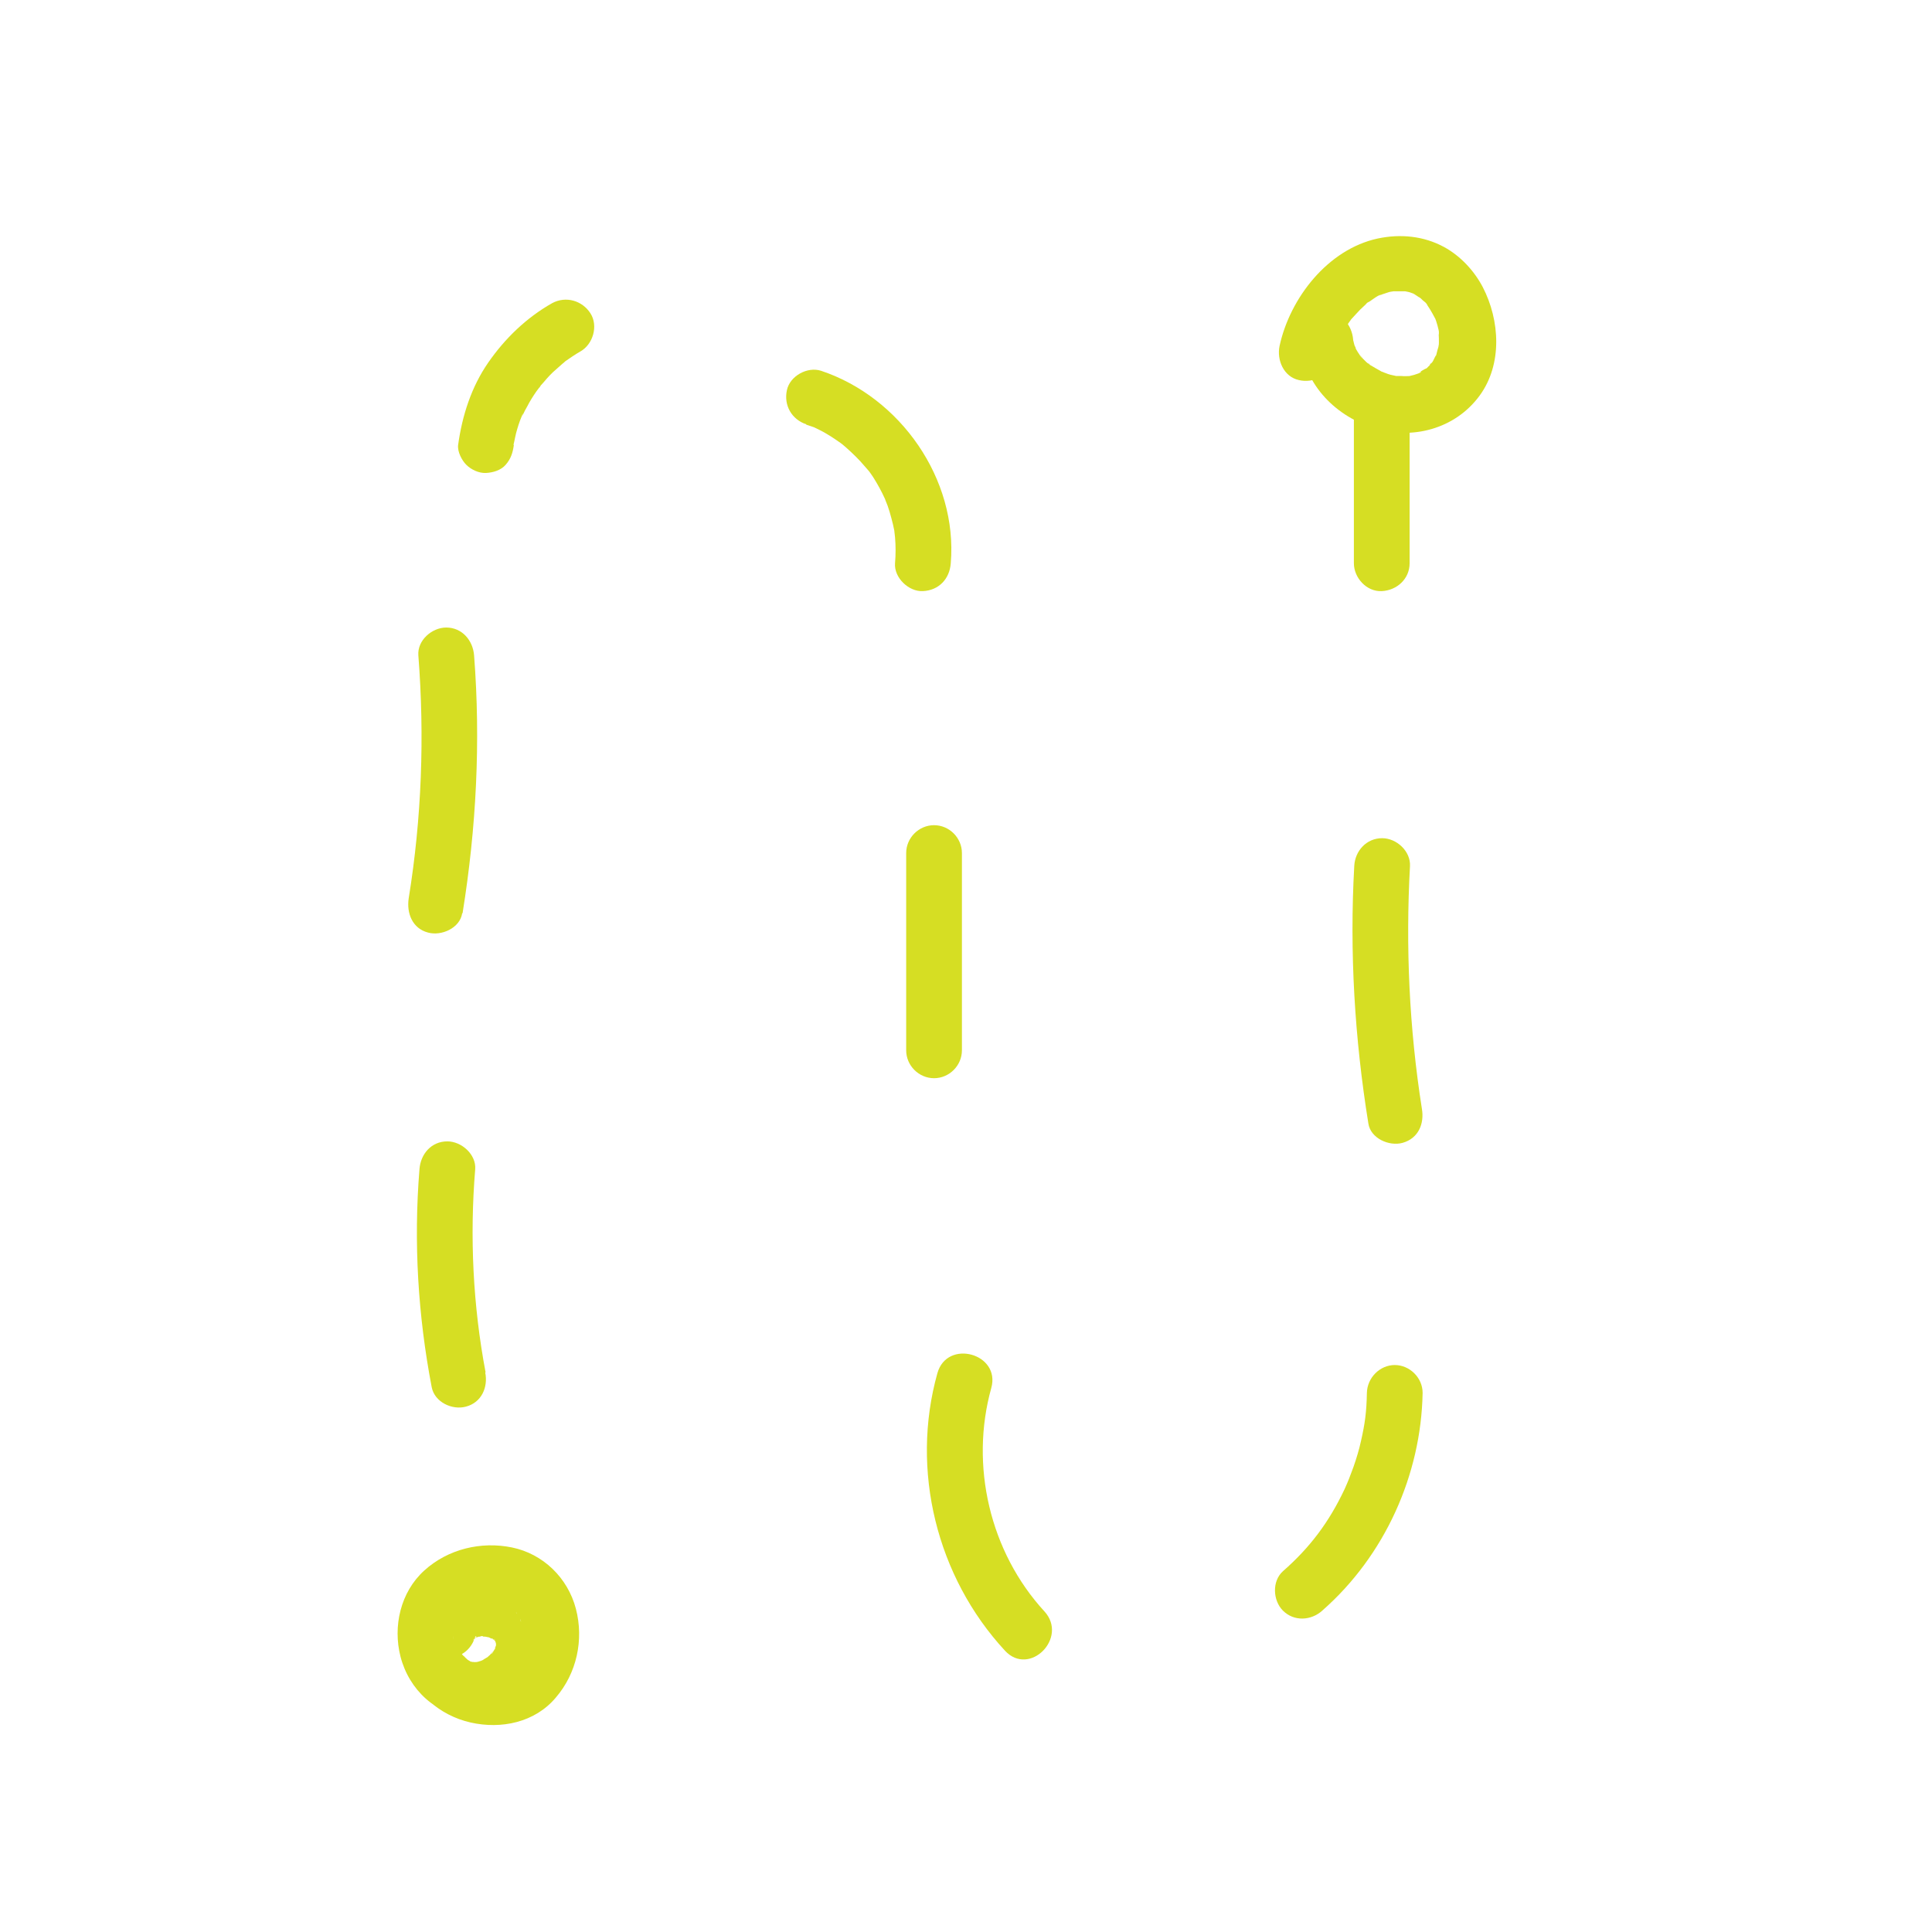 <svg xmlns="http://www.w3.org/2000/svg" id="Capa_1" data-name="Capa 1" viewBox="0 0 52 52"><defs><style>      .cls-1 {        fill: #d6de23;        stroke-width: 0px;      }    </style></defs><path class="cls-1" d="M10.88,44.77c.27.8.95,1.4,1.78,1.59s1.74,0,2.3-.67c.56-.65.76-1.55.54-2.39s-.89-1.48-1.72-1.65-1.72.04-2.36.62c-.64.58-.85,1.5-.64,2.32.23.89.96,1.58,1.89,1.64.92.06,1.8-.61,2.09-1.46.15-.44.09-.94-.13-1.34-.21-.37-.56-.61-.94-.77-.65-.26-1.53-.13-2.01.41-.16.18-.27.37-.34.61-.12.37.14.84.52.92.41.09.79-.12.92-.52.03-.09.06-.05-.04.08.01-.02.03-.05.04-.07.04-.07.1-.07-.06.07.02-.02.03-.04.05-.06,0,0,.05-.05.06-.05.01,0-.18.12-.09.07.02-.01.04-.03.06-.04.07-.04.16-.04-.06.02.05-.01.1-.04.15-.05.02,0,.03,0,.05-.01.08-.02.13.02-.09.01.05,0,.11,0,.16,0,.03,0,.05,0,.08,0,.16.01-.14-.03-.08-.01.05.01.1.02.15.03.03,0,.05.02.08.03.12.04-.18-.09-.08-.03.04.02.08.04.12.06.02.01.04.03.07.04-.19-.09-.12-.1-.05-.03.02.02.04.04.05.06.08.08-.11-.17-.05-.07.02.03.04.08.07.11-.1-.12-.07-.17-.04-.08,0,.03.02.06.02.09.04.13,0-.2,0-.06,0,.04,0,.09,0,.13,0,.11,0-.1.01-.1,0,0-.02.09-.02.1,0,.03-.02.06-.03.09.04-.19.06-.13.02-.06-.02.04-.07.16-.11.17,0,0,.13-.16.05-.07-.03.03-.06.07-.09.1-.03.02-.05.05-.08.07-.1.09.16-.11.04-.03-.05.03-.1.06-.15.09-.03.02-.06.03-.09.05.19-.11.11-.05.05-.03-.03.01-.07.02-.1.03-.08.02-.21,0,.03,0-.06,0-.11,0-.17,0-.08,0-.14-.04.06.01-.03,0-.07-.01-.1-.02s-.07-.02-.1-.03c-.13-.04.17.09.06.02-.06-.03-.11-.07-.17-.1.18.1.11.09.05.04-.02-.02-.05-.04-.07-.07s-.04-.05-.07-.07c-.09-.09.1.14.05.06-.03-.05-.07-.1-.1-.15-.02-.03-.03-.06-.05-.09-.08-.17.05.15.01.03s-.07-.23-.09-.35c.06.27,0,.05,0-.03,0-.07,0-.13,0-.2.01-.14-.04.2,0,.07,0-.03.01-.07.02-.1,0-.02.04-.18.06-.19,0,0-.09.19-.04.09.02-.03.03-.06.05-.09s.03-.06.05-.09c.1-.15-.1.11-.02.02.04-.05.08-.09.13-.13.02-.02.04-.04.06-.06.1-.09-.16.11-.05.04.06-.04.11-.07.17-.11.07-.04.28-.11.03-.03.13-.04.25-.08.39-.11s-.18.02-.08,0c.03,0,.06,0,.08,0,.08,0,.16,0,.24,0,.03,0,.07,0,.1,0,.14.01-.2-.04-.07,0,.05.01.11.02.16.04.07.02.28.12.04,0,.06.03.12.06.18.09.03.02.06.04.08.05.11.07-.15-.13-.05-.04.05.05.1.09.15.14s.09.14-.03-.05c.01.02.03.04.04.05.04.06.08.13.12.2.03.06.04.16-.02-.06,0,.03.02.06.03.09.02.05.03.11.04.16,0,.03.01.07.02.1.03.14-.02-.2,0-.07,0,.07,0,.15,0,.22,0,.06,0,.12-.01.18.01-.28,0-.05-.01.03-.01.05-.03.11-.05.16-.01.03-.02.06-.03.09.08-.24.04-.09,0-.03-.04.07-.08.13-.12.2-.06.09.06-.08.06-.07,0,.02-.08.09-.09.1-.02.02-.05.05-.07.07-.14.12.12-.08.02-.01-.06.04-.11.07-.17.1s-.16.05.06-.02c-.04.01-.08.03-.12.04-.07.02-.15.03-.22.05.27-.06.05,0-.03,0-.08,0-.15,0-.23-.01.28.01.05,0-.03-.01s-.15-.04-.22-.07c-.13-.04.18.08.06.02-.04-.02-.08-.04-.12-.06-.06-.03-.11-.07-.17-.1-.11-.07.15.12.05.04-.03-.03-.07-.06-.1-.09-.05-.05-.09-.1-.13-.14.15.16.08.1.04.05-.02-.04-.05-.07-.07-.11-.02-.03-.03-.06-.04-.09-.06-.11.07.2.01.02-.13-.37-.52-.65-.92-.52-.37.12-.66.53-.52.92h0Z"></path><path class="cls-1" d="M13.07,36.94c-.34-1.8-.43-3.65-.28-5.47.03-.4-.37-.75-.75-.75-.43,0-.72.34-.75.75-.16,1.97-.04,3.94.33,5.87.08.4.55.62.92.52.42-.11.6-.52.52-.92h0Z"></path><path class="cls-1" d="M12.45,24.58c.37-2.3.49-4.62.31-6.94-.03-.4-.32-.75-.75-.75-.38,0-.78.34-.75.75.17,2.18.09,4.38-.26,6.54-.06.4.1.81.52.92.36.1.86-.12.92-.52h0Z"></path><path class="cls-1" d="M13.82,11.97c-.03.24,0-.03.02-.08.02-.08.03-.16.05-.23.04-.15.09-.31.15-.45.01-.03.02-.06.04-.09-.07.19-.03.07,0,.03.03-.07.07-.14.11-.21.07-.14.16-.28.25-.41.04-.06.09-.11.13-.18-.09.16-.05.06-.01.02.03-.03.05-.06.08-.09.1-.12.21-.24.33-.34.06-.05.12-.11.18-.16.02-.02.05-.04.07-.06-.14.13-.04.03,0,0,.13-.09.26-.18.4-.26.34-.19.49-.69.27-1.03s-.66-.47-1.03-.27c-.69.39-1.27.95-1.72,1.6s-.7,1.42-.81,2.22c-.02.18.1.41.22.53.13.13.34.23.53.22s.4-.07.53-.22c.14-.16.19-.32.22-.53h0Z"></path><path class="cls-1" d="M21.7,11.43c.06.02.12.04.18.06.13.05-.05-.03.03.01.1.05.21.1.31.16.09.05.18.11.27.17.04.03.09.06.13.09.05.04.11.08.03.02.18.15.35.31.51.48.07.08.14.16.21.24-.1-.13.03.04.04.05.03.04.06.09.09.13.12.19.23.39.32.59.06.13-.02-.06.01.03.02.05.04.1.06.15.04.11.07.22.1.33s.06.23.08.34c0,.04.01.08.02.13-.03-.18,0,.03,0,.05.02.23.02.47,0,.7-.03.39.37.77.75.75.43-.02.72-.33.75-.75.19-2.27-1.36-4.47-3.49-5.18-.37-.12-.84.14-.92.52-.09.41.13.79.52.92h0Z"></path><path class="cls-1" d="M24.39,22.96v5.31c0,.41.34.75.75.75s.75-.34.75-.75v-5.31c0-.41-.34-.75-.75-.75s-.75.34-.75.75h0Z"></path><path class="cls-1" d="M25.23,36.96c-.73,2.61-.02,5.48,1.82,7.47.66.71,1.71-.35,1.06-1.06-1.47-1.6-2.01-3.93-1.43-6.01.26-.93-1.19-1.33-1.45-.4h0Z"></path><path class="cls-1" d="M35.6,43.34c1.67-1.47,2.65-3.64,2.69-5.85,0-.41-.35-.75-.75-.75s-.74.34-.75.75c-.01.51-.05.82-.16,1.3-.05.23-.12.46-.2.69-.09.25-.15.4-.24.6-.42.89-.93,1.57-1.66,2.21-.3.27-.27.79,0,1.06.3.3.76.27,1.06,0h0Z"></path><path class="cls-1" d="M38.27,29.84c-.34-2.16-.44-4.35-.32-6.53.02-.4-.36-.75-.75-.75-.42,0-.73.34-.75.75-.13,2.32.01,4.64.38,6.93.06.4.56.62.92.52.43-.12.59-.52.52-.92h0Z"></path><path class="cls-1" d="M37.94,15.16v-4.25c0-.39-.34-.77-.75-.75s-.75.33-.75.75v4.25c0,.39.34.77.75.75s.75-.33.75-.75h0Z"></path><path class="cls-1" d="M34.99,9.15c.08,1.14.89,2.01,1.95,2.36,1.05.35,2.23.04,2.89-.87.61-.84.54-2.02.08-2.91-.23-.44-.6-.84-1.04-1.08-.55-.3-1.18-.36-1.79-.23-1.34.29-2.36,1.6-2.64,2.89-.08.38.11.83.52.92.38.09.83-.11.92-.52.02-.11.05-.21.08-.32.02-.05.03-.1.05-.16s.04-.2,0-.02c.02-.1.1-.21.15-.3.06-.11.14-.22.21-.32.11-.15-.11.12.02-.02.04-.04.07-.08.11-.12.07-.08.15-.16.23-.23.04-.03.14-.16.01-.02.03-.04.09-.07.13-.09.06-.04.25-.19.32-.18l-.08.03s.06-.03.1-.04c.05-.02.1-.03.15-.05s.1-.02.15-.03c.17-.04-.17,0,0,0,.11,0,.21,0,.31,0,.18,0-.15-.04,0,0,.05.01.11.02.16.04.04.01.08.03.12.04-.19-.05-.1-.04-.03,0,.07.04.14.1.21.13-.16-.08-.09-.07-.03-.01.03.03.06.06.09.08s.06.06.08.09c.13.15-.06-.1,0,.01.05.07.09.14.13.21.02.04.04.07.06.11.07.14-.06-.17,0-.02.03.08.06.16.08.24.01.04.02.08.03.12.02.07,0,.24,0,0,0,.15.02.3,0,.46s.04-.19,0-.04c0,.04-.02.08-.03.12s-.02.08-.03.12c0,.03-.02.05-.03.08-.03.07-.02.05.03-.07-.05.06-.07.15-.12.21-.05.07-.11.08.02-.02-.03.02-.06.07-.08.09-.03.03-.06.06-.09.09l-.03.03c-.06.05-.04.04.05-.04-.06.01-.21.11-.25.15.12-.1.11-.04.02-.01-.04.01-.08.03-.12.04s-.08.02-.12.03c-.15.04.19-.01.03,0-.08,0-.17.01-.25,0-.04,0-.08,0-.13,0-.13,0,.2.04-.01,0-.1-.02-.2-.04-.29-.08-.04-.01-.08-.04-.12-.04.11.05.13.06.06.02-.03-.01-.05-.02-.08-.04-.09-.05-.18-.1-.26-.15-.07-.04-.1-.12.01.02-.03-.04-.09-.07-.13-.11-.03-.03-.06-.06-.09-.09-.05-.05-.12-.19-.02,0-.05-.08-.11-.16-.16-.25-.04-.07-.03-.15,0,.03,0-.05-.04-.11-.05-.16-.01-.04-.02-.08-.03-.12-.03-.13.01.2,0-.01-.03-.39-.33-.77-.75-.75-.38.02-.78.33-.75.75h0Z"></path></svg>
